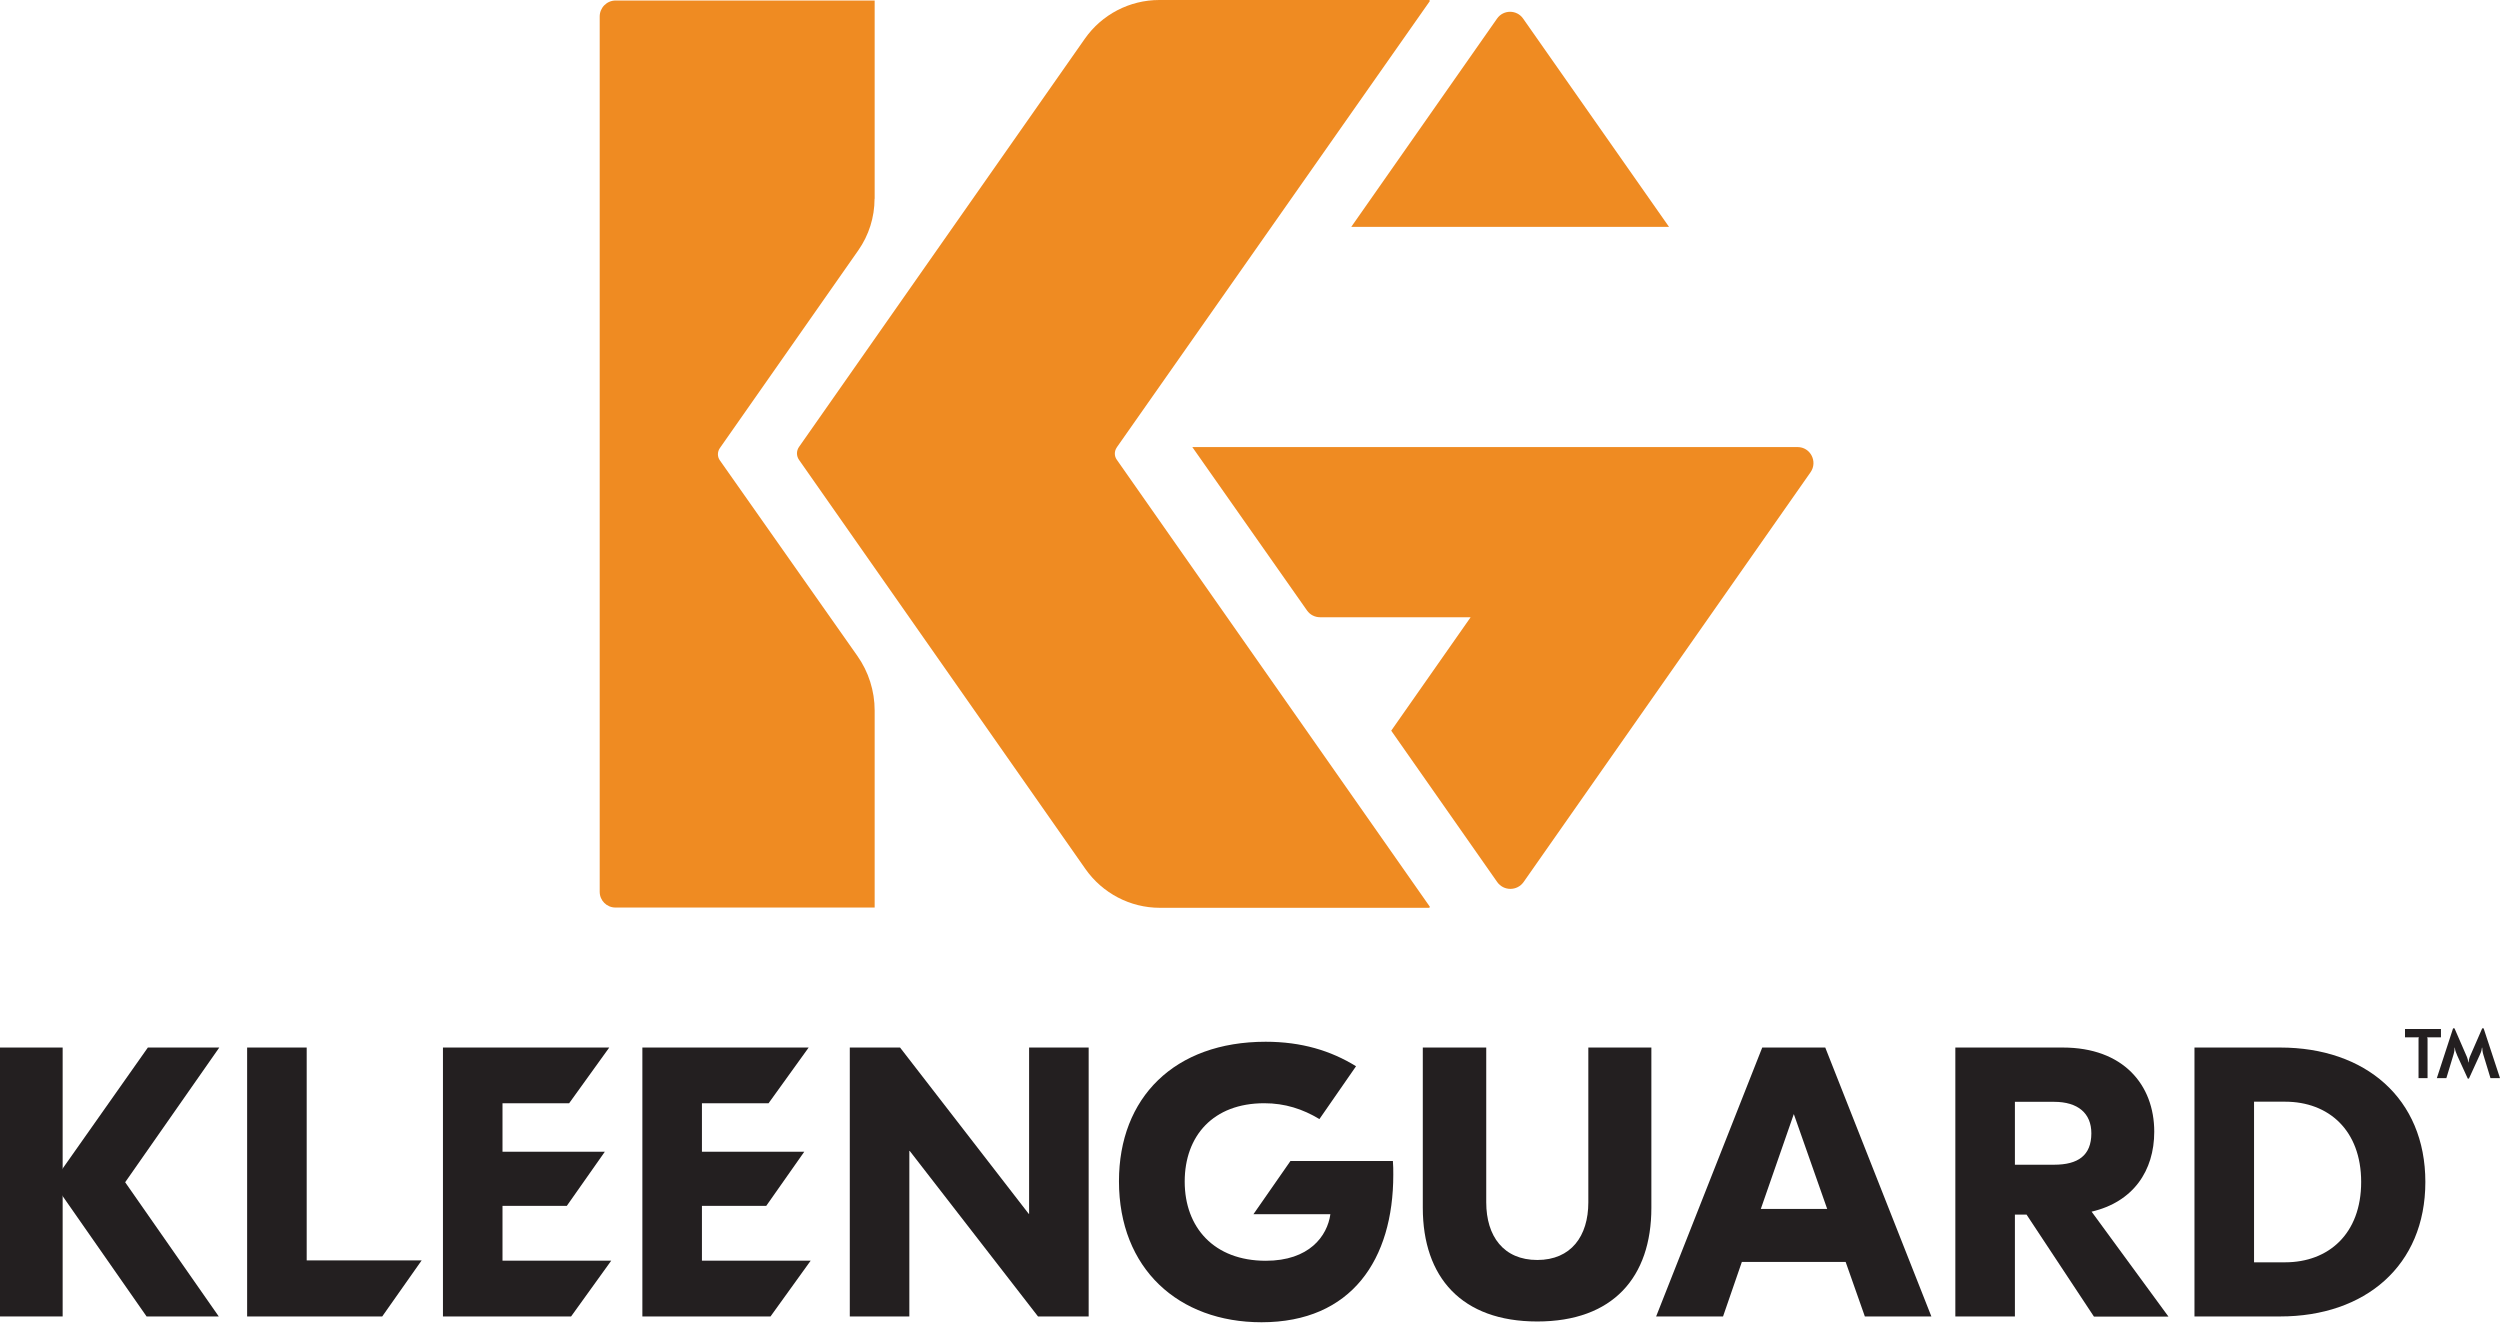 <svg width="133" height="71" viewBox="0 0 133 71" fill="none" xmlns="http://www.w3.org/2000/svg">
<path d="M59.419 23.791L76.064 0.062C76.064 0.062 76.064 0 76.029 0H61.675C60.098 0 58.617 0.768 57.711 2.064L42.507 23.777C42.363 23.983 42.363 24.257 42.507 24.463L57.746 46.231C58.651 47.52 60.125 48.295 61.703 48.295H76.029C76.029 48.295 76.084 48.261 76.064 48.233L59.412 24.456C59.275 24.264 59.275 24.003 59.412 23.805L59.419 23.791Z" fill="#EF8B22"/>
<path d="M81.056 46.923L96.323 25.121C96.713 24.559 96.316 23.784 95.63 23.784H63.431L69.535 32.48C69.692 32.706 69.953 32.837 70.227 32.837H78.238L74.013 38.872L79.65 46.923C79.993 47.41 80.713 47.41 81.056 46.923Z" fill="#EF8B22"/>
<path d="M46.532 10.575V0.027H32.755C32.281 0.027 31.904 0.411 31.904 0.878V47.444C31.904 47.911 32.281 48.281 32.741 48.281H46.532V37.802C46.532 36.76 46.21 35.738 45.607 34.887L38.296 24.49C38.159 24.298 38.159 24.038 38.296 23.839L45.661 13.318C46.224 12.516 46.526 11.556 46.526 10.575H46.532Z" fill="#EF8B22"/>
<path d="M79.644 0.988L71.887 12.07H88.792L81.029 0.988C80.693 0.507 79.98 0.507 79.644 0.988Z" fill="#EF8B22"/>
<path d="M32.514 67.073L30.382 70.035H23.565V55.729H32.412L30.279 58.692H26.733V61.271H32.178L30.155 64.151H26.733V67.066H32.514V67.073Z" fill="#231F20"/>
<path d="M43.124 67.073L40.991 70.035H34.174V55.729H43.021L40.888 58.692H37.343V61.271H42.788L40.765 64.151H37.343V67.066H43.124V67.073Z" fill="#231F20"/>
<path d="M16.316 67.052H22.433L20.334 70.035H13.147V55.729H16.316V67.052Z" fill="#231F20"/>
<path d="M57.917 70.035H55.222L48.398 61.23H48.377V70.035H45.209V55.729H47.883L54.728 64.576H54.748V55.729H57.917V70.035Z" fill="#231F20"/>
<path d="M87.853 64.254C87.853 67.951 85.809 70.303 81.783 70.303C77.758 70.303 75.693 67.951 75.693 64.254V55.729H79.068V63.966C79.068 65.763 79.987 67.031 81.783 67.031C83.58 67.031 84.499 65.763 84.499 63.966V55.729H87.853V64.254Z" fill="#231F20"/>
<path d="M98.188 67.134H92.667L91.666 70.035H88.106L93.751 55.729H97.104L102.749 70.035H99.21L98.188 67.134ZM97.207 64.316L95.431 59.268L93.675 64.316H97.214H97.207Z" fill="#231F20"/>
<path d="M107.824 64.617H107.193V70.035H104.024V55.729H109.744C112.954 55.729 114.606 57.711 114.606 60.208C114.606 62.292 113.482 63.945 111.273 64.46L115.361 70.042H111.397L107.817 64.624L107.824 64.617ZM107.193 61.963H109.278C110.546 61.963 111.26 61.476 111.26 60.29C111.26 59.227 110.546 58.617 109.278 58.617H107.193V61.97V61.963Z" fill="#231F20"/>
<path d="M129.029 62.882C129.029 67.34 125.819 70.035 121.307 70.035H116.746V55.729H121.307C125.826 55.729 129.029 58.425 129.029 62.882ZM119.915 58.61V67.155H121.567C123.879 67.155 125.614 65.639 125.614 62.882C125.614 60.125 123.879 58.61 121.567 58.61H119.915Z" fill="#231F20"/>
<path d="M68.657 61.758L66.682 64.597H70.776C70.612 65.763 69.651 67.073 67.34 67.073C64.583 67.073 63.026 65.296 63.026 62.862C63.026 60.427 64.542 58.692 67.258 58.692C68.362 58.692 69.308 59.001 70.193 59.535L72.141 56.724C70.797 55.894 69.24 55.421 67.333 55.421C62.471 55.421 59.529 58.404 59.529 62.841C59.529 67.498 62.697 70.344 67.114 70.344C71.915 70.344 74.123 66.99 74.123 62.498C74.123 62.251 74.123 62.005 74.102 61.764H68.65L68.657 61.758Z" fill="#231F20"/>
<path d="M3.333 60.578V55.729H0V70.035H3.333V65.242" fill="#231F20"/>
<path d="M11.666 55.729H7.866L2.819 62.896L7.798 70.035H11.638L6.659 62.896L11.666 55.729Z" fill="#231F20"/>
<path d="M129.859 55.187H129.235C129.18 55.187 129.16 55.187 129.139 55.174H129.132C129.132 55.174 129.146 55.235 129.146 55.283V57.355H128.666V55.283C128.666 55.235 128.673 55.201 128.679 55.18H128.673C128.673 55.18 128.625 55.187 128.577 55.187H127.946V54.742H129.859V55.187Z" fill="#231F20"/>
<path d="M130.709 56.106C130.627 55.928 130.607 55.846 130.6 55.736H130.586C130.586 55.832 130.572 55.956 130.524 56.113L130.147 57.355H129.64L130.504 54.707H130.579L131.244 56.237C131.279 56.326 131.299 56.408 131.313 56.518H131.327C131.34 56.408 131.354 56.326 131.388 56.237L132.054 54.707H132.129L133 57.355H132.493L132.115 56.113C132.067 55.956 132.061 55.832 132.054 55.736H132.04C132.026 55.846 132.013 55.928 131.93 56.106L131.347 57.382H131.286L130.703 56.106H130.709Z" fill="#231F20"/>
</svg>
